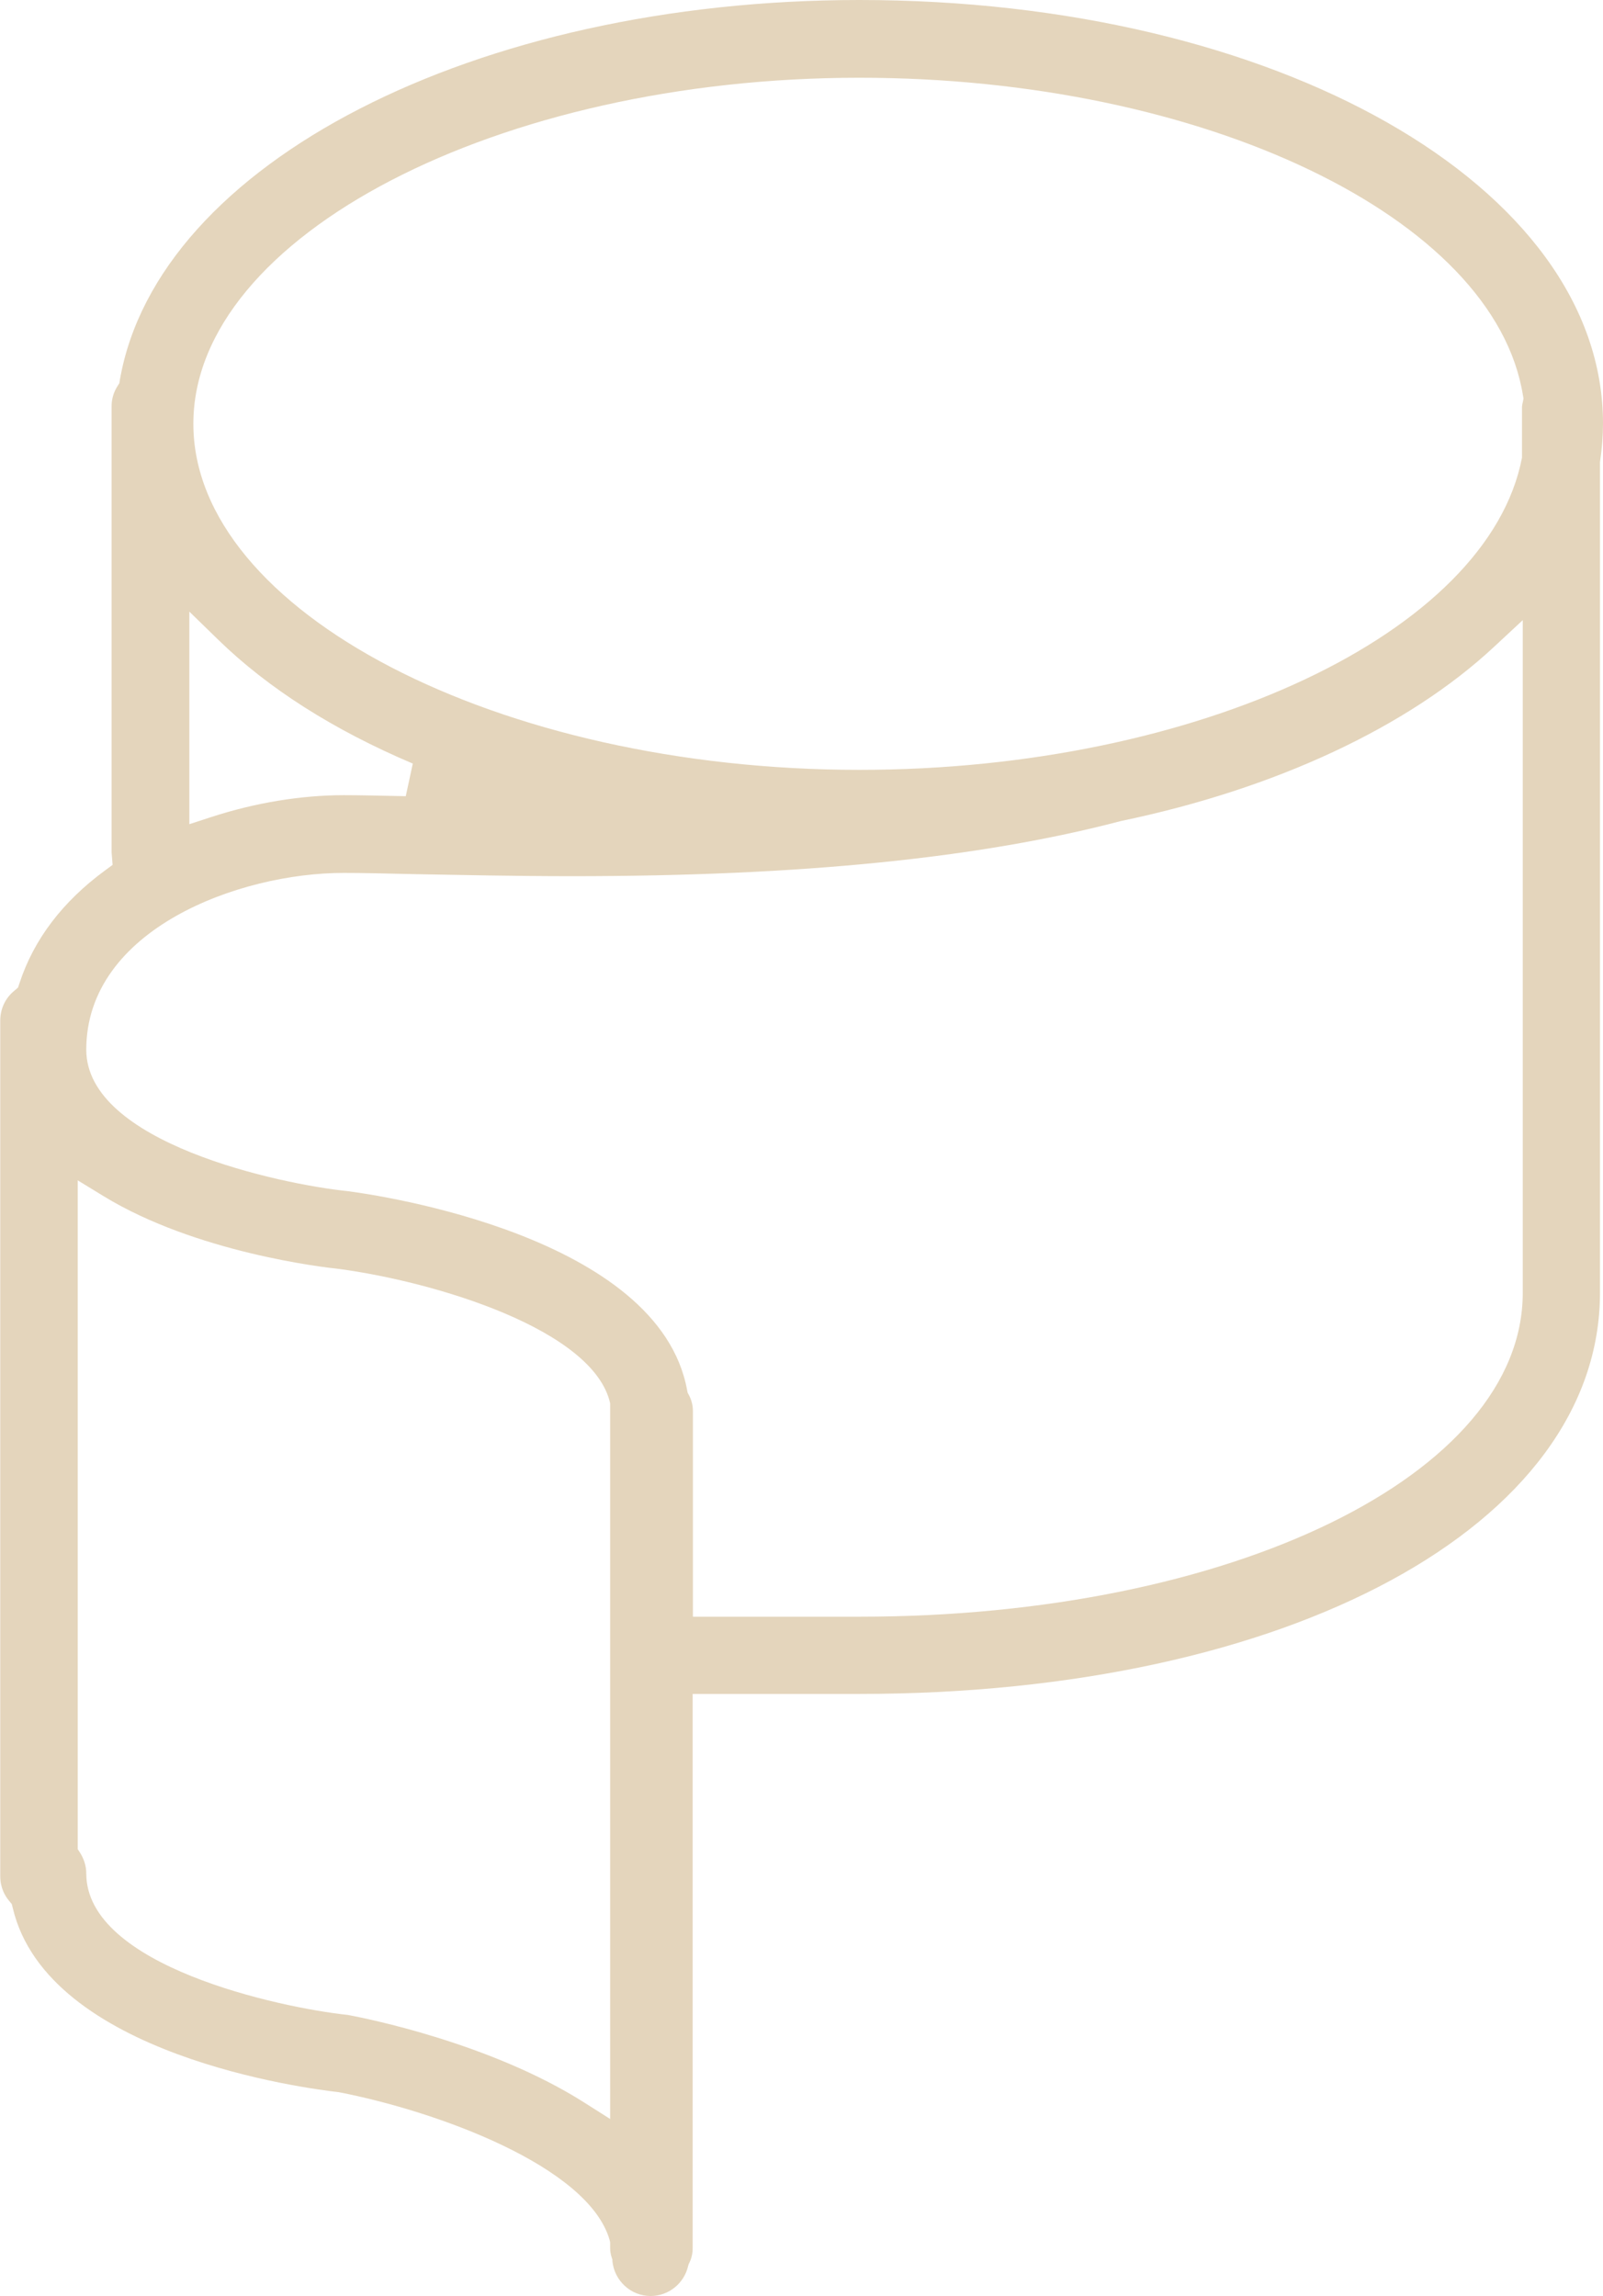 <?xml version="1.0" encoding="UTF-8"?><svg id="_イヤー_2" xmlns="http://www.w3.org/2000/svg" viewBox="0 0 63.92 91.56"><defs><style>.cls-1{fill:#e4d5bc;}</style></defs><g id="_体"><path class="cls-1" d="M25.95,91.56c-.79,0-1.45-.6-1.53-1.39v-.06l-.02-.06c-.05-.15-.07-.28-.07-.39v-.24l-.02-.09c-.84-2.95-6.92-5.15-10.81-5.9-1.23-.14-11.6-1.46-12.99-7.34l-.04-.16-.1-.12c-.17-.2-.36-.53-.36-.99V40.69c0-.45,.2-.89,.56-1.18l.15-.13,.06-.18c.57-1.74,1.72-3.25,3.41-4.49l.3-.22-.04-.5V16.2c0-.29,.08-.56,.24-.81l.07-.11,.02-.13C6.28,6.51,18.96,0,34.27,0c16.63,0,29.65,7.42,29.65,16.89,0,.49-.04,.99-.12,1.54V51.55c0,9.27-12.42,16-29.53,16h-6.65v22.1c0,.2-.04,.4-.13,.58l-.03,.06-.02,.07c-.16,.7-.78,1.2-1.5,1.2M3.08,73.71l.11,.17c.16,.25,.25,.54,.25,.83,0,3.69,7.71,5.35,10.42,5.64l.11,.02c.57,.11,5.57,1.09,9.32,3.47l1.04,.66v-28.54c-.66-2.95-7-4.85-10.83-5.36-.59-.06-5.69-.65-9.37-2.9l-1.03-.63v26.67ZM13.69,34.81c-4.14,0-10.25,2.24-10.25,7.05,0,3.71,7.71,5.36,10.42,5.64,1.25,.16,12.42,1.79,13.54,7.94l.02,.1,.05,.09c.11,.21,.16,.42,.16,.64v8.2h6.65c14.82,0,26.44-5.67,26.44-12.91V24.73l-1.14,1.06c-3.43,3.2-8.72,5.67-14.88,6.95-5.63,1.48-12.77,2.2-21.87,2.2-2.38,0-4.51-.05-6.25-.08-1.23-.03-2.16-.05-2.87-.05m-6.17-1.94l.89-.29c1.75-.57,3.58-.87,5.28-.87,.65,0,1.49,.02,2.47,.04l.28-1.3c-3.16-1.34-5.77-3-7.76-4.94l-1.15-1.12v8.48ZM34.27,3.1c-14.4,0-26.56,6.32-26.56,13.8s12.16,13.8,26.56,13.8c13.48,0,25.08-5.47,26.42-12.45v-2.04c.01-.07,.02-.14,.04-.21l.02-.11-.02-.11c-1.13-7.11-12.75-12.68-26.46-12.68"/></g></svg>